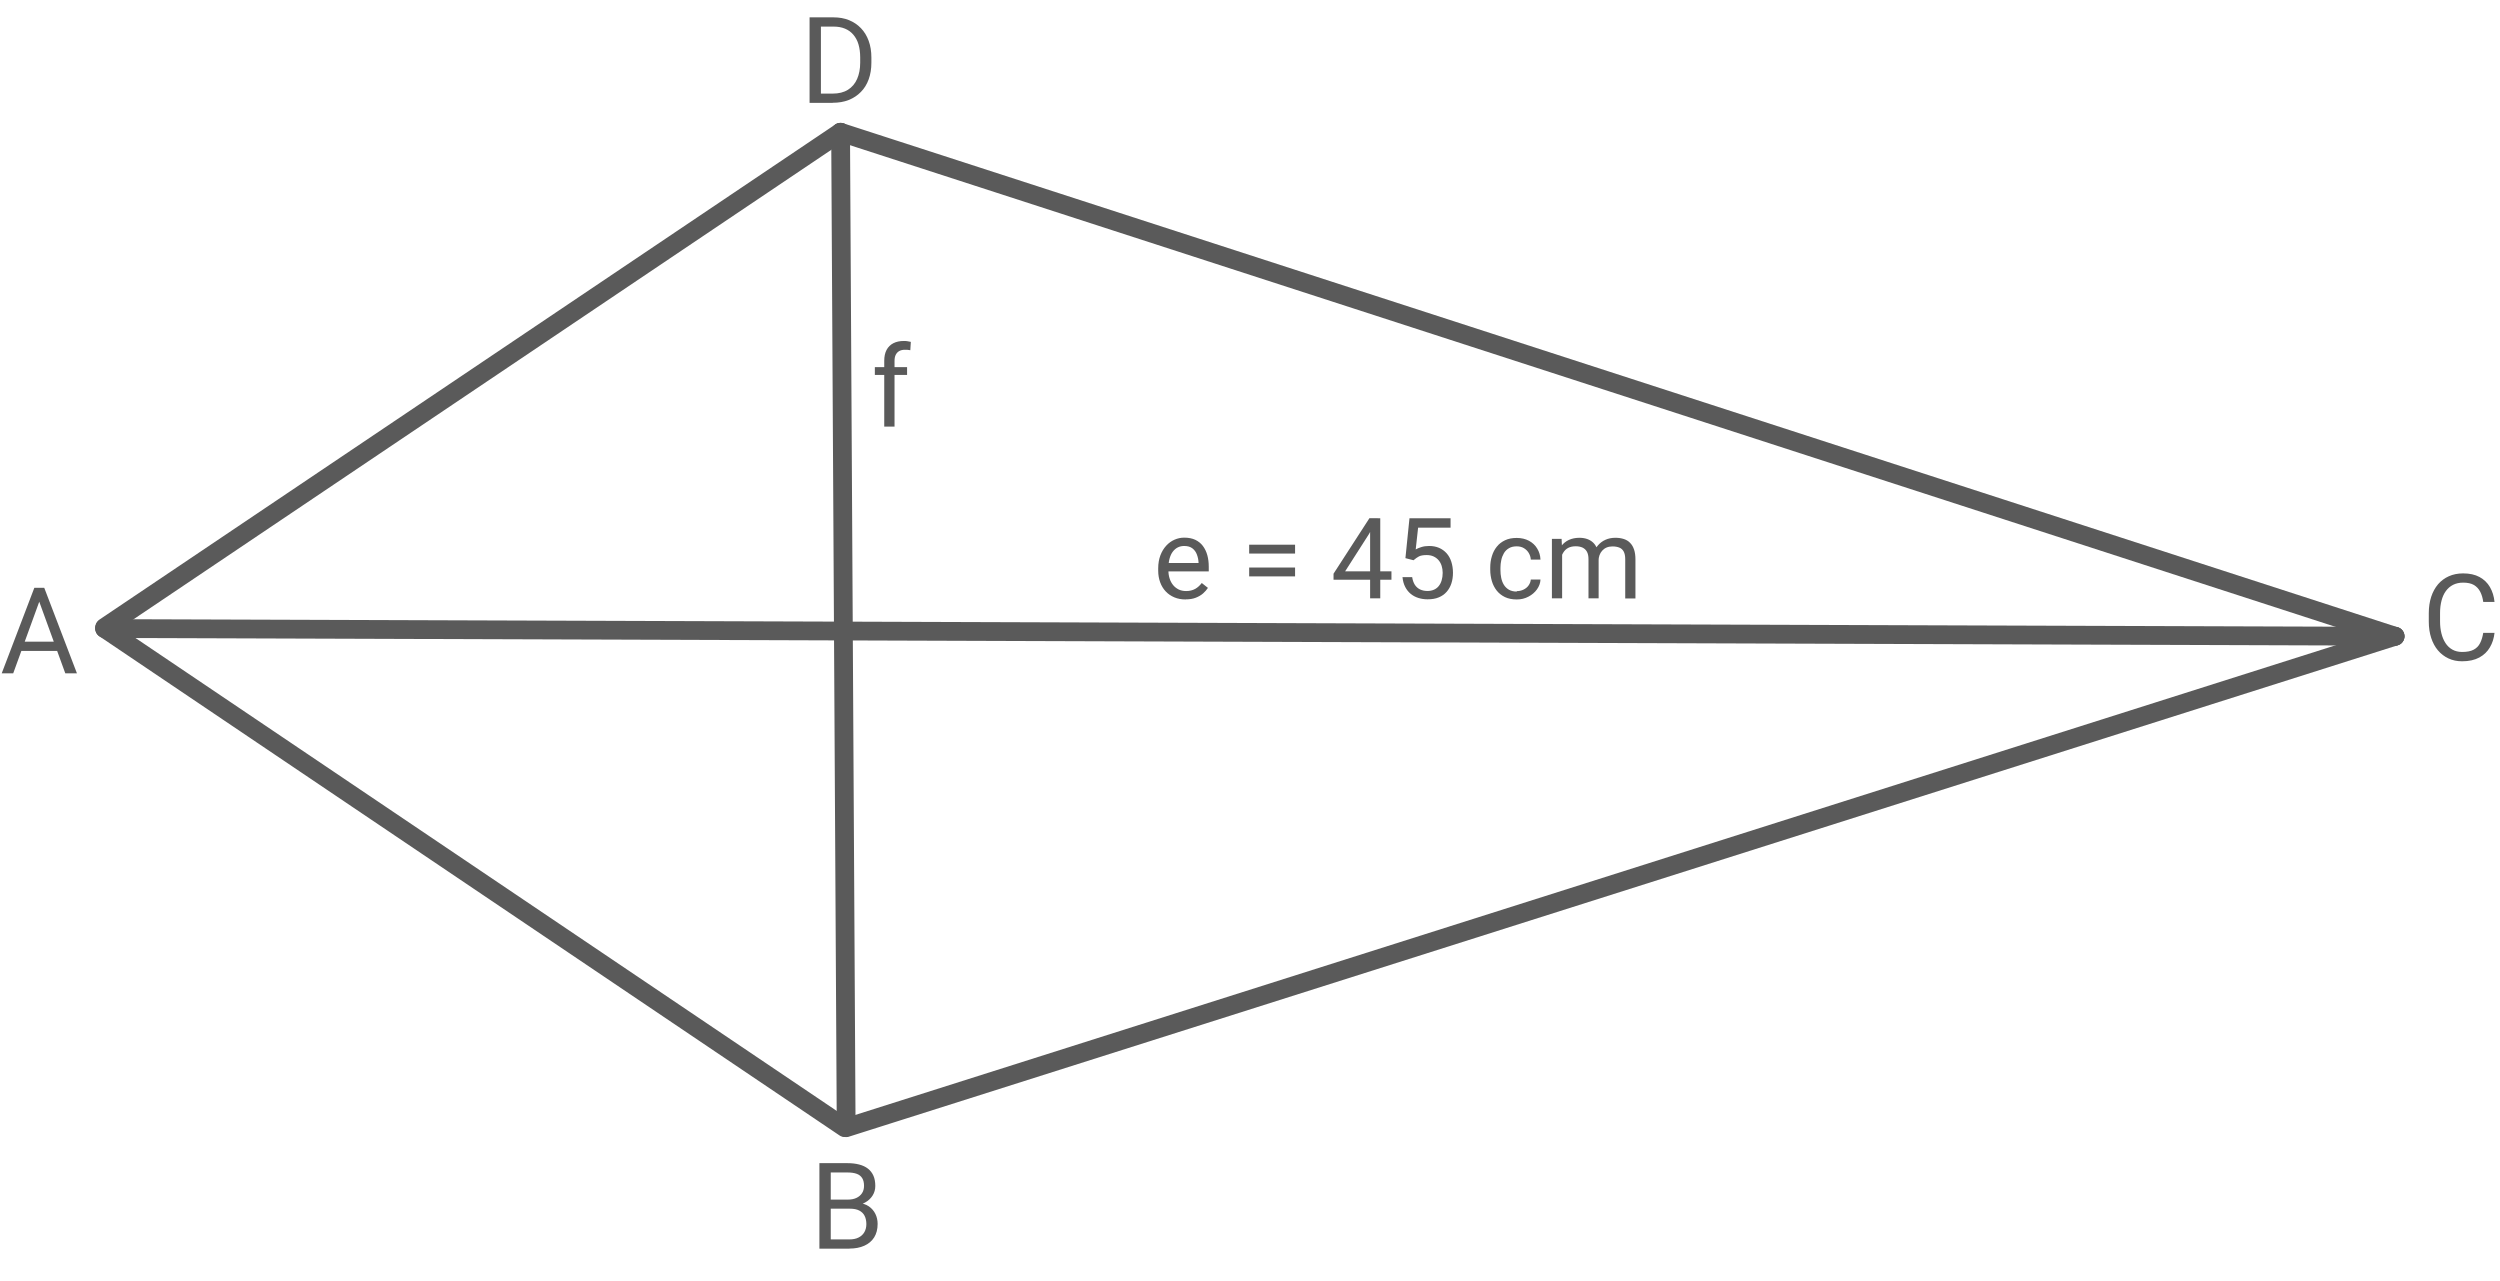 <?xml version="1.0" encoding="UTF-8"?>
<svg id="Ebene_1" data-name="Ebene 1" xmlns="http://www.w3.org/2000/svg" viewBox="0 0 332.8 170.56">
  <defs>
    <style>
      .cls-1 {
        fill: #5a5a5a;
      }

      .cls-2 {
        fill: none;
        stroke: #5a5a5a;
        stroke-linecap: round;
        stroke-linejoin: round;
        stroke-width: 2.5px;
      }
    </style>
  </defs>
  <path class="cls-1" d="M5.53,79.26l-3.77,10.37H.23l4.34-11.38h.99l-.02,1.01ZM8.49,85.42v1.23H2.1v-1.23h6.39ZM8.69,89.63l-3.77-10.37-.02-1.01h.99l4.35,11.38h-1.55Z"/>
  <path class="cls-1" d="M120.75,48.87v1.04h-4.29v-1.04h4.29ZM119.06,56.79h-1.35v-8.76c0-.57.1-1.05.31-1.45.21-.39.51-.69.9-.89s.85-.3,1.39-.3c.16,0,.31,0,.47.03s.31.05.47.09l-.07,1.11c-.1-.02-.22-.04-.35-.05s-.26-.01-.38-.01c-.29,0-.54.06-.74.17s-.36.28-.47.5-.16.49-.16.81v8.76Z"/>
  <path class="cls-1" d="M109.28,2.31v11.38h-1.51V2.31h1.51ZM110.85,13.69h-2.38l.02-1.23h2.36c.81,0,1.49-.17,2.03-.51.54-.34.95-.82,1.22-1.44s.41-1.34.41-2.17v-.7c0-.65-.08-1.23-.23-1.74s-.39-.94-.69-1.29c-.3-.35-.67-.62-1.11-.8-.44-.18-.93-.27-1.5-.27h-2.56v-1.23h2.56c.74,0,1.42.12,2.04.37.61.25,1.14.6,1.59,1.07.45.47.79,1.03,1.03,1.69.24.66.36,1.4.36,2.22v.68c0,.82-.12,1.56-.36,2.22-.24.66-.58,1.22-1.04,1.68-.45.46-.99.82-1.62,1.07-.63.25-1.35.37-2.14.37Z"/>
  <g>
    <path class="cls-1" d="M157.83,79.8c-.55,0-1.05-.09-1.5-.28-.45-.19-.83-.45-1.15-.79-.32-.34-.57-.75-.74-1.22s-.26-.98-.26-1.54v-.31c0-.64.1-1.22.29-1.73.19-.5.45-.93.78-1.29s.7-.62,1.11-.8.84-.27,1.29-.27c.57,0,1.06.1,1.47.29.41.2.75.47,1.01.82.26.35.46.76.59,1.23.13.47.19.99.19,1.54v.61h-5.92v-1.11h4.56v-.1c-.02-.35-.09-.69-.22-1.03-.12-.33-.32-.61-.59-.82s-.63-.32-1.1-.32c-.31,0-.59.06-.85.19s-.48.32-.67.57-.33.56-.43.93-.15.79-.15,1.27v.31c0,.38.05.73.16,1.06.1.33.26.62.46.87s.45.44.74.59c.29.14.62.21.99.21.48,0,.88-.1,1.22-.29s.62-.46.87-.78l.82.65c-.17.26-.39.51-.65.74s-.59.42-.97.57-.84.22-1.36.22Z"/>
    <path class="cls-1" d="M172.4,72.51v1.18h-6.11v-1.18h6.11ZM172.4,75.55v1.18h-6.11v-1.18h6.11Z"/>
    <path class="cls-1" d="M185.23,76.06v1.11h-7.71v-.8l4.78-7.39h1.11l-1.19,2.14-3.16,4.94h6.17ZM183.74,68.99v10.66h-1.35v-10.66h1.35Z"/>
    <path class="cls-1" d="M188.17,74.58l-1.08-.28.54-5.31h5.47v1.25h-4.32l-.32,2.9c.2-.11.44-.22.74-.31.3-.1.65-.15,1.04-.15.49,0,.93.08,1.33.25.39.17.72.41,1,.72.28.31.49.69.63,1.13s.22.93.22,1.47c0,.51-.07.98-.21,1.41-.14.43-.35.8-.63,1.12s-.63.57-1.05.74c-.42.18-.92.26-1.49.26-.43,0-.84-.06-1.22-.18-.38-.12-.73-.3-1.03-.55-.3-.25-.54-.55-.73-.92-.19-.37-.31-.8-.36-1.3h1.29c.06.4.18.74.35,1.01s.41.48.69.62c.29.14.62.21,1,.21.32,0,.61-.06.86-.17s.46-.27.63-.48.3-.46.39-.76c.09-.3.14-.63.14-1,0-.34-.05-.65-.14-.94s-.23-.54-.41-.75c-.18-.21-.41-.38-.67-.5s-.57-.18-.91-.18c-.45,0-.8.06-1.03.18-.23.12-.47.29-.71.5Z"/>
    <path class="cls-1" d="M201.92,78.69c.32,0,.62-.07.89-.2s.5-.31.67-.55.28-.5.3-.79h1.29c-.02.47-.18.9-.47,1.31-.29.4-.67.73-1.14.97-.47.25-.98.37-1.55.37-.6,0-1.11-.1-1.56-.31-.44-.21-.81-.5-1.1-.86-.29-.37-.51-.79-.65-1.26-.14-.48-.22-.98-.22-1.51v-.31c0-.53.07-1.04.22-1.51.14-.48.36-.9.65-1.26.29-.37.66-.65,1.1-.86.44-.21.96-.31,1.56-.31s1.16.13,1.63.38c.46.25.83.59,1.09,1.03.27.43.41.92.44,1.47h-1.29c-.02-.33-.12-.62-.28-.89-.16-.26-.37-.47-.64-.63-.27-.16-.59-.24-.95-.24-.42,0-.76.08-1.04.25-.28.16-.5.38-.67.66-.16.28-.28.58-.35.92-.07.33-.11.67-.11,1.02v.31c0,.35.03.69.1,1.03s.18.64.35.92c.16.27.39.49.67.66.28.16.63.25,1.05.25Z"/>
    <path class="cls-1" d="M207.95,73.3v6.35h-1.36v-7.92h1.29l.07,1.57ZM207.67,75.39l-.63-.02c0-.54.08-1.04.21-1.51.14-.46.34-.86.61-1.2s.6-.61,1-.79.86-.28,1.39-.28c.37,0,.71.05,1.03.16.31.11.58.27.81.49s.41.51.53.86.19.78.19,1.27v5.28h-1.35v-5.21c0-.42-.07-.75-.21-1-.14-.25-.34-.43-.59-.55-.25-.11-.55-.17-.89-.17-.4,0-.73.07-1,.21s-.48.34-.64.59-.28.53-.35.85c-.07.32-.11.66-.11,1.01ZM212.8,74.64l-.91.28c0-.43.08-.85.22-1.25.14-.4.34-.76.61-1.07.27-.31.59-.56.99-.74.39-.18.84-.27,1.34-.27.42,0,.8.06,1.13.17.33.11.61.28.83.52.23.23.4.53.52.89s.18.79.18,1.29v5.21h-1.36v-5.22c0-.44-.07-.79-.21-1.04-.14-.25-.33-.42-.59-.52-.25-.1-.55-.15-.9-.15-.3,0-.56.05-.79.15s-.42.24-.58.42-.28.38-.36.61c-.08.23-.12.47-.12.73Z"/>
  </g>
  <path class="cls-1" d="M330.57,84.25h1.5c-.08.72-.28,1.36-.62,1.93-.33.57-.8,1.02-1.41,1.35-.61.33-1.37.5-2.28.5-.67,0-1.27-.12-1.82-.38s-1.01-.61-1.4-1.07-.69-1.02-.9-1.66-.32-1.37-.32-2.17v-1.13c0-.8.11-1.52.32-2.17s.52-1.2.91-1.67c.4-.46.88-.82,1.44-1.07s1.2-.38,1.9-.38c.86,0,1.59.16,2.18.48.59.32,1.06.77,1.39,1.34s.54,1.23.61,1.98h-1.5c-.07-.53-.21-.99-.41-1.37s-.48-.68-.84-.89c-.36-.21-.84-.31-1.43-.31-.5,0-.95.1-1.33.29-.38.19-.7.47-.96.82-.26.35-.45.78-.58,1.27-.13.5-.2,1.04-.2,1.65v1.15c0,.56.06,1.08.18,1.57.12.49.3.92.54,1.29.24.37.54.66.91.87s.81.32,1.31.32c.64,0,1.15-.1,1.53-.3s.67-.49.86-.88c.2-.38.33-.84.42-1.37Z"/>
  <path class="cls-1" d="M113.15,160.9h-2.88l-.02-1.21h2.62c.43,0,.81-.07,1.13-.22.32-.15.57-.36.75-.63s.27-.6.27-.98c0-.42-.08-.76-.24-1.02-.16-.26-.4-.46-.73-.58-.33-.12-.74-.18-1.24-.18h-2.22v10.14h-1.51v-11.38h3.73c.58,0,1.1.06,1.56.18.46.12.85.3,1.17.55.32.25.56.56.73.94.17.38.25.84.25,1.37,0,.47-.12.89-.36,1.27-.24.38-.57.69-1,.93-.42.24-.92.39-1.49.46l-.54.37ZM113.08,166.22h-3.41l.85-1.23h2.55c.48,0,.89-.08,1.22-.25.34-.17.59-.4.77-.71.18-.3.27-.67.27-1.08s-.08-.79-.23-1.09c-.15-.31-.39-.54-.71-.71-.32-.17-.74-.25-1.25-.25h-2.15l.02-1.21h2.94l.32.44c.55.05,1.01.2,1.39.46.38.26.67.6.87,1,.2.41.3.85.3,1.34,0,.71-.16,1.31-.46,1.79-.31.49-.75.86-1.31,1.11-.56.25-1.22.38-1.98.38Z"/>
  <line class="cls-2" x1="13.93" y1="83.52" x2="111.89" y2="17.61"/>
  <line class="cls-2" x1="111.9" y1="17.61" x2="112.64" y2="149.83"/>
  <line class="cls-2" x1="13.93" y1="83.67" x2="318.83" y2="84.7"/>
  <line class="cls-2" x1="111.9" y1="17.61" x2="318.83" y2="84.7"/>
  <line class="cls-2" x1="112.64" y1="150.12" x2="318.83" y2="84.7"/>
  <line class="cls-2" x1="13.93" y1="83.67" x2="112.45" y2="150.11"/>
</svg>